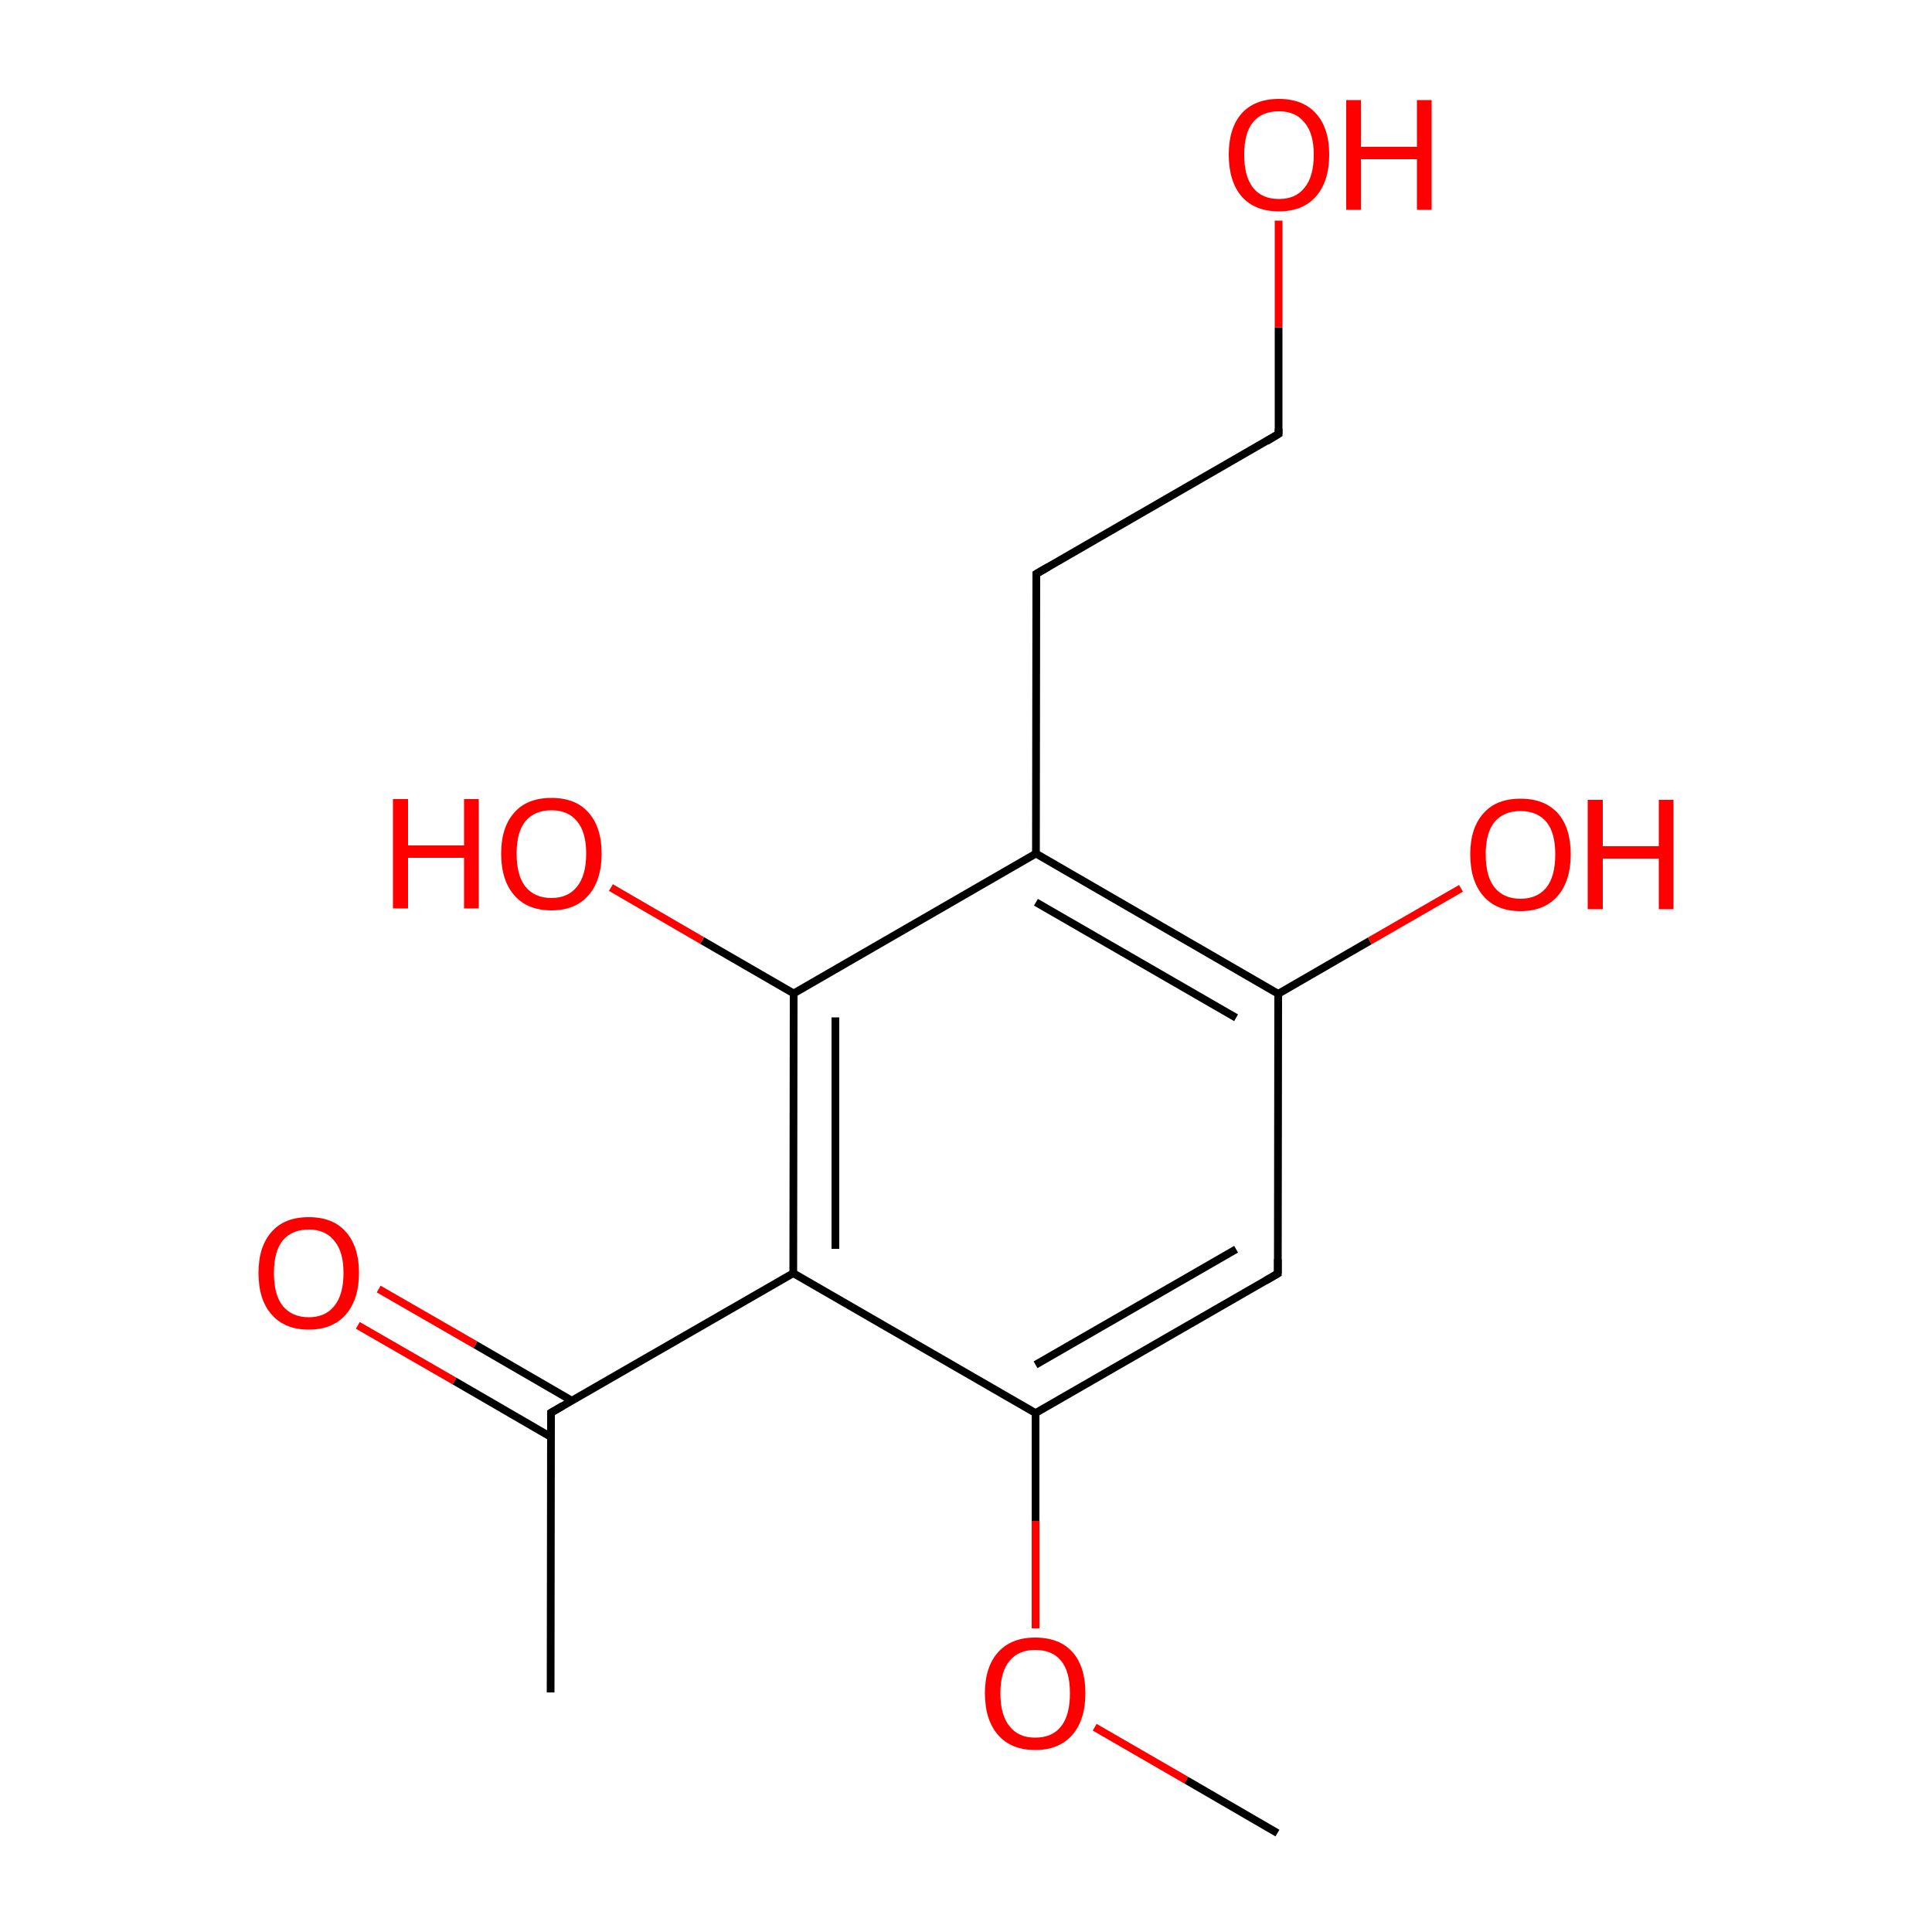 
<svg version='1.1' baseProfile='full'
              xmlns='http://www.w3.org/2000/svg'
                      xmlns:rdkit='http://www.rdkit.org/xml'
                      xmlns:xlink='http://www.w3.org/1999/xlink'
                  xml:space='preserve'
width='500px' height='500px' viewBox='0 0 500 500'>
<!-- END OF HEADER -->
<rect style='opacity:1.0;fill:#FFFFFF;stroke:none' width='500.0' height='500.0' x='0.0' y='0.0'> </rect>
<path class='bond-0 atom-0 atom-1' d='M 142.5,438.0 L 142.6,365.6' style='fill:none;fill-rule:evenodd;stroke:#000000;stroke-width:2.0px;stroke-linecap:butt;stroke-linejoin:miter;stroke-opacity:1' />
<path class='bond-1 atom-1 atom-2' d='M 148.0,362.5 L 123.0,348.0' style='fill:none;fill-rule:evenodd;stroke:#000000;stroke-width:2.0px;stroke-linecap:butt;stroke-linejoin:miter;stroke-opacity:1' />
<path class='bond-1 atom-1 atom-2' d='M 123.0,348.0 L 98.0,333.6' style='fill:none;fill-rule:evenodd;stroke:#FF0000;stroke-width:2.0px;stroke-linecap:butt;stroke-linejoin:miter;stroke-opacity:1' />
<path class='bond-1 atom-1 atom-2' d='M 142.6,371.9 L 117.6,357.4' style='fill:none;fill-rule:evenodd;stroke:#000000;stroke-width:2.0px;stroke-linecap:butt;stroke-linejoin:miter;stroke-opacity:1' />
<path class='bond-1 atom-1 atom-2' d='M 117.6,357.4 L 92.6,343.0' style='fill:none;fill-rule:evenodd;stroke:#FF0000;stroke-width:2.0px;stroke-linecap:butt;stroke-linejoin:miter;stroke-opacity:1' />
<path class='bond-2 atom-1 atom-3' d='M 142.6,365.6 L 205.3,329.5' style='fill:none;fill-rule:evenodd;stroke:#000000;stroke-width:2.0px;stroke-linecap:butt;stroke-linejoin:miter;stroke-opacity:1' />
<path class='bond-3 atom-3 atom-4' d='M 205.3,329.5 L 205.4,257.1' style='fill:none;fill-rule:evenodd;stroke:#000000;stroke-width:2.0px;stroke-linecap:butt;stroke-linejoin:miter;stroke-opacity:1' />
<path class='bond-3 atom-3 atom-4' d='M 216.2,323.2 L 216.2,263.3' style='fill:none;fill-rule:evenodd;stroke:#000000;stroke-width:2.0px;stroke-linecap:butt;stroke-linejoin:miter;stroke-opacity:1' />
<path class='bond-4 atom-4 atom-5' d='M 205.4,257.1 L 268.1,220.9' style='fill:none;fill-rule:evenodd;stroke:#000000;stroke-width:2.0px;stroke-linecap:butt;stroke-linejoin:miter;stroke-opacity:1' />
<path class='bond-5 atom-5 atom-6' d='M 268.1,220.9 L 330.8,257.2' style='fill:none;fill-rule:evenodd;stroke:#000000;stroke-width:2.0px;stroke-linecap:butt;stroke-linejoin:miter;stroke-opacity:1' />
<path class='bond-5 atom-5 atom-6' d='M 268.1,233.5 L 319.9,263.4' style='fill:none;fill-rule:evenodd;stroke:#000000;stroke-width:2.0px;stroke-linecap:butt;stroke-linejoin:miter;stroke-opacity:1' />
<path class='bond-6 atom-6 atom-7' d='M 330.8,257.2 L 330.7,329.6' style='fill:none;fill-rule:evenodd;stroke:#000000;stroke-width:2.0px;stroke-linecap:butt;stroke-linejoin:miter;stroke-opacity:1' />
<path class='bond-7 atom-7 atom-8' d='M 330.7,329.6 L 268.0,365.7' style='fill:none;fill-rule:evenodd;stroke:#000000;stroke-width:2.0px;stroke-linecap:butt;stroke-linejoin:miter;stroke-opacity:1' />
<path class='bond-7 atom-7 atom-8' d='M 319.9,323.3 L 268.0,353.2' style='fill:none;fill-rule:evenodd;stroke:#000000;stroke-width:2.0px;stroke-linecap:butt;stroke-linejoin:miter;stroke-opacity:1' />
<path class='bond-8 atom-8 atom-9' d='M 268.0,365.7 L 268.0,393.6' style='fill:none;fill-rule:evenodd;stroke:#000000;stroke-width:2.0px;stroke-linecap:butt;stroke-linejoin:miter;stroke-opacity:1' />
<path class='bond-8 atom-8 atom-9' d='M 268.0,393.6 L 268.0,421.4' style='fill:none;fill-rule:evenodd;stroke:#FF0000;stroke-width:2.0px;stroke-linecap:butt;stroke-linejoin:miter;stroke-opacity:1' />
<path class='bond-9 atom-9 atom-10' d='M 283.3,447.0 L 307.0,460.7' style='fill:none;fill-rule:evenodd;stroke:#FF0000;stroke-width:2.0px;stroke-linecap:butt;stroke-linejoin:miter;stroke-opacity:1' />
<path class='bond-9 atom-9 atom-10' d='M 307.0,460.7 L 330.6,474.4' style='fill:none;fill-rule:evenodd;stroke:#000000;stroke-width:2.0px;stroke-linecap:butt;stroke-linejoin:miter;stroke-opacity:1' />
<path class='bond-10 atom-6 atom-11' d='M 330.8,257.2 L 354.5,243.5' style='fill:none;fill-rule:evenodd;stroke:#000000;stroke-width:2.0px;stroke-linecap:butt;stroke-linejoin:miter;stroke-opacity:1' />
<path class='bond-10 atom-6 atom-11' d='M 354.5,243.5 L 378.1,229.9' style='fill:none;fill-rule:evenodd;stroke:#FF0000;stroke-width:2.0px;stroke-linecap:butt;stroke-linejoin:miter;stroke-opacity:1' />
<path class='bond-11 atom-5 atom-12' d='M 268.1,220.9 L 268.2,148.5' style='fill:none;fill-rule:evenodd;stroke:#000000;stroke-width:2.0px;stroke-linecap:butt;stroke-linejoin:miter;stroke-opacity:1' />
<path class='bond-12 atom-12 atom-13' d='M 268.2,148.5 L 330.9,112.3' style='fill:none;fill-rule:evenodd;stroke:#000000;stroke-width:2.0px;stroke-linecap:butt;stroke-linejoin:miter;stroke-opacity:1' />
<path class='bond-13 atom-13 atom-14' d='M 330.9,112.3 L 330.9,84.7' style='fill:none;fill-rule:evenodd;stroke:#000000;stroke-width:2.0px;stroke-linecap:butt;stroke-linejoin:miter;stroke-opacity:1' />
<path class='bond-13 atom-13 atom-14' d='M 330.9,84.7 L 330.9,57.1' style='fill:none;fill-rule:evenodd;stroke:#FF0000;stroke-width:2.0px;stroke-linecap:butt;stroke-linejoin:miter;stroke-opacity:1' />
<path class='bond-14 atom-4 atom-15' d='M 205.4,257.1 L 181.7,243.4' style='fill:none;fill-rule:evenodd;stroke:#000000;stroke-width:2.0px;stroke-linecap:butt;stroke-linejoin:miter;stroke-opacity:1' />
<path class='bond-14 atom-4 atom-15' d='M 181.7,243.4 L 158.1,229.7' style='fill:none;fill-rule:evenodd;stroke:#FF0000;stroke-width:2.0px;stroke-linecap:butt;stroke-linejoin:miter;stroke-opacity:1' />
<path class='bond-15 atom-8 atom-3' d='M 268.0,365.7 L 205.3,329.5' style='fill:none;fill-rule:evenodd;stroke:#000000;stroke-width:2.0px;stroke-linecap:butt;stroke-linejoin:miter;stroke-opacity:1' />
<path d='M 142.6,369.2 L 142.6,365.6 L 145.7,363.8' style='fill:none;stroke:#000000;stroke-width:2.0px;stroke-linecap:butt;stroke-linejoin:miter;stroke-opacity:1;' />
<path d='M 330.7,325.9 L 330.7,329.6 L 327.6,331.4' style='fill:none;stroke:#000000;stroke-width:2.0px;stroke-linecap:butt;stroke-linejoin:miter;stroke-opacity:1;' />
<path d='M 268.2,152.1 L 268.2,148.5 L 271.3,146.7' style='fill:none;stroke:#000000;stroke-width:2.0px;stroke-linecap:butt;stroke-linejoin:miter;stroke-opacity:1;' />
<path d='M 327.8,114.2 L 330.9,112.3 L 330.9,111.0' style='fill:none;stroke:#000000;stroke-width:2.0px;stroke-linecap:butt;stroke-linejoin:miter;stroke-opacity:1;' />
<path class='atom-2' d='M 66.9 329.4
Q 66.9 322.6, 70.3 318.8
Q 73.6 315.0, 79.9 315.0
Q 86.2 315.0, 89.5 318.8
Q 92.9 322.6, 92.9 329.4
Q 92.9 336.3, 89.5 340.2
Q 86.1 344.1, 79.9 344.1
Q 73.7 344.1, 70.3 340.2
Q 66.9 336.4, 66.9 329.4
M 79.9 340.9
Q 84.2 340.9, 86.5 338.0
Q 88.9 335.1, 88.9 329.4
Q 88.9 323.9, 86.5 321.1
Q 84.2 318.2, 79.9 318.2
Q 75.6 318.2, 73.2 321.0
Q 70.9 323.8, 70.9 329.4
Q 70.9 335.2, 73.2 338.0
Q 75.6 340.9, 79.9 340.9
' fill='#FF0000'/>
<path class='atom-9' d='M 254.9 438.2
Q 254.9 431.4, 258.3 427.6
Q 261.7 423.8, 267.9 423.8
Q 274.2 423.8, 277.6 427.6
Q 280.9 431.4, 280.9 438.2
Q 280.9 445.1, 277.5 449.0
Q 274.1 452.9, 267.9 452.9
Q 261.7 452.9, 258.3 449.0
Q 254.9 445.1, 254.9 438.2
M 267.9 449.7
Q 272.3 449.7, 274.6 446.8
Q 276.9 443.9, 276.9 438.2
Q 276.9 432.6, 274.6 429.8
Q 272.3 427.0, 267.9 427.0
Q 263.6 427.0, 261.3 429.8
Q 258.9 432.6, 258.9 438.2
Q 258.9 443.9, 261.3 446.8
Q 263.6 449.7, 267.9 449.7
' fill='#FF0000'/>
<path class='atom-11' d='M 380.5 221.1
Q 380.5 214.3, 383.9 210.5
Q 387.2 206.7, 393.5 206.7
Q 399.8 206.7, 403.2 210.5
Q 406.5 214.3, 406.5 221.1
Q 406.5 228.0, 403.1 231.9
Q 399.7 235.8, 393.5 235.8
Q 387.3 235.8, 383.9 231.9
Q 380.5 228.0, 380.5 221.1
M 393.5 232.6
Q 397.8 232.6, 400.2 229.7
Q 402.5 226.8, 402.5 221.1
Q 402.5 215.5, 400.2 212.7
Q 397.8 209.9, 393.5 209.9
Q 389.2 209.9, 386.8 212.7
Q 384.5 215.5, 384.5 221.1
Q 384.5 226.8, 386.8 229.7
Q 389.2 232.6, 393.5 232.6
' fill='#FF0000'/>
<path class='atom-11' d='M 410.9 207.0
L 414.8 207.0
L 414.8 219.0
L 429.3 219.0
L 429.3 207.0
L 433.1 207.0
L 433.1 235.3
L 429.3 235.3
L 429.3 222.2
L 414.8 222.2
L 414.8 235.3
L 410.9 235.3
L 410.9 207.0
' fill='#FF0000'/>
<path class='atom-14' d='M 318.0 40.0
Q 318.0 33.2, 321.3 29.4
Q 324.7 25.6, 331.0 25.6
Q 337.2 25.6, 340.6 29.4
Q 344.0 33.2, 344.0 40.0
Q 344.0 46.9, 340.6 50.8
Q 337.2 54.7, 331.0 54.7
Q 324.7 54.7, 321.3 50.8
Q 318.0 46.9, 318.0 40.0
M 331.0 51.5
Q 335.3 51.5, 337.6 48.6
Q 340.0 45.7, 340.0 40.0
Q 340.0 34.5, 337.6 31.7
Q 335.3 28.8, 331.0 28.8
Q 326.6 28.8, 324.3 31.6
Q 322.0 34.4, 322.0 40.0
Q 322.0 45.7, 324.3 48.6
Q 326.6 51.5, 331.0 51.5
' fill='#FF0000'/>
<path class='atom-14' d='M 348.4 25.9
L 352.2 25.9
L 352.2 38.0
L 366.7 38.0
L 366.7 25.9
L 370.5 25.9
L 370.5 54.3
L 366.7 54.3
L 366.7 41.2
L 352.2 41.2
L 352.2 54.3
L 348.4 54.3
L 348.4 25.9
' fill='#FF0000'/>
<path class='atom-15' d='M 101.7 206.8
L 105.6 206.8
L 105.6 218.8
L 120.1 218.8
L 120.1 206.8
L 123.9 206.8
L 123.9 235.1
L 120.1 235.1
L 120.1 222.0
L 105.6 222.0
L 105.6 235.1
L 101.7 235.1
L 101.7 206.8
' fill='#FF0000'/>
<path class='atom-15' d='M 129.7 220.9
Q 129.7 214.1, 133.1 210.3
Q 136.4 206.5, 142.7 206.5
Q 149.0 206.5, 152.3 210.3
Q 155.7 214.1, 155.7 220.9
Q 155.7 227.8, 152.3 231.7
Q 148.9 235.6, 142.7 235.6
Q 136.5 235.6, 133.1 231.7
Q 129.7 227.8, 129.7 220.9
M 142.7 232.4
Q 147.0 232.4, 149.3 229.5
Q 151.7 226.6, 151.7 220.9
Q 151.7 215.3, 149.3 212.5
Q 147.0 209.7, 142.7 209.7
Q 138.4 209.7, 136.0 212.5
Q 133.7 215.3, 133.7 220.9
Q 133.7 226.6, 136.0 229.5
Q 138.4 232.4, 142.7 232.4
' fill='#FF0000'/>
</svg>
